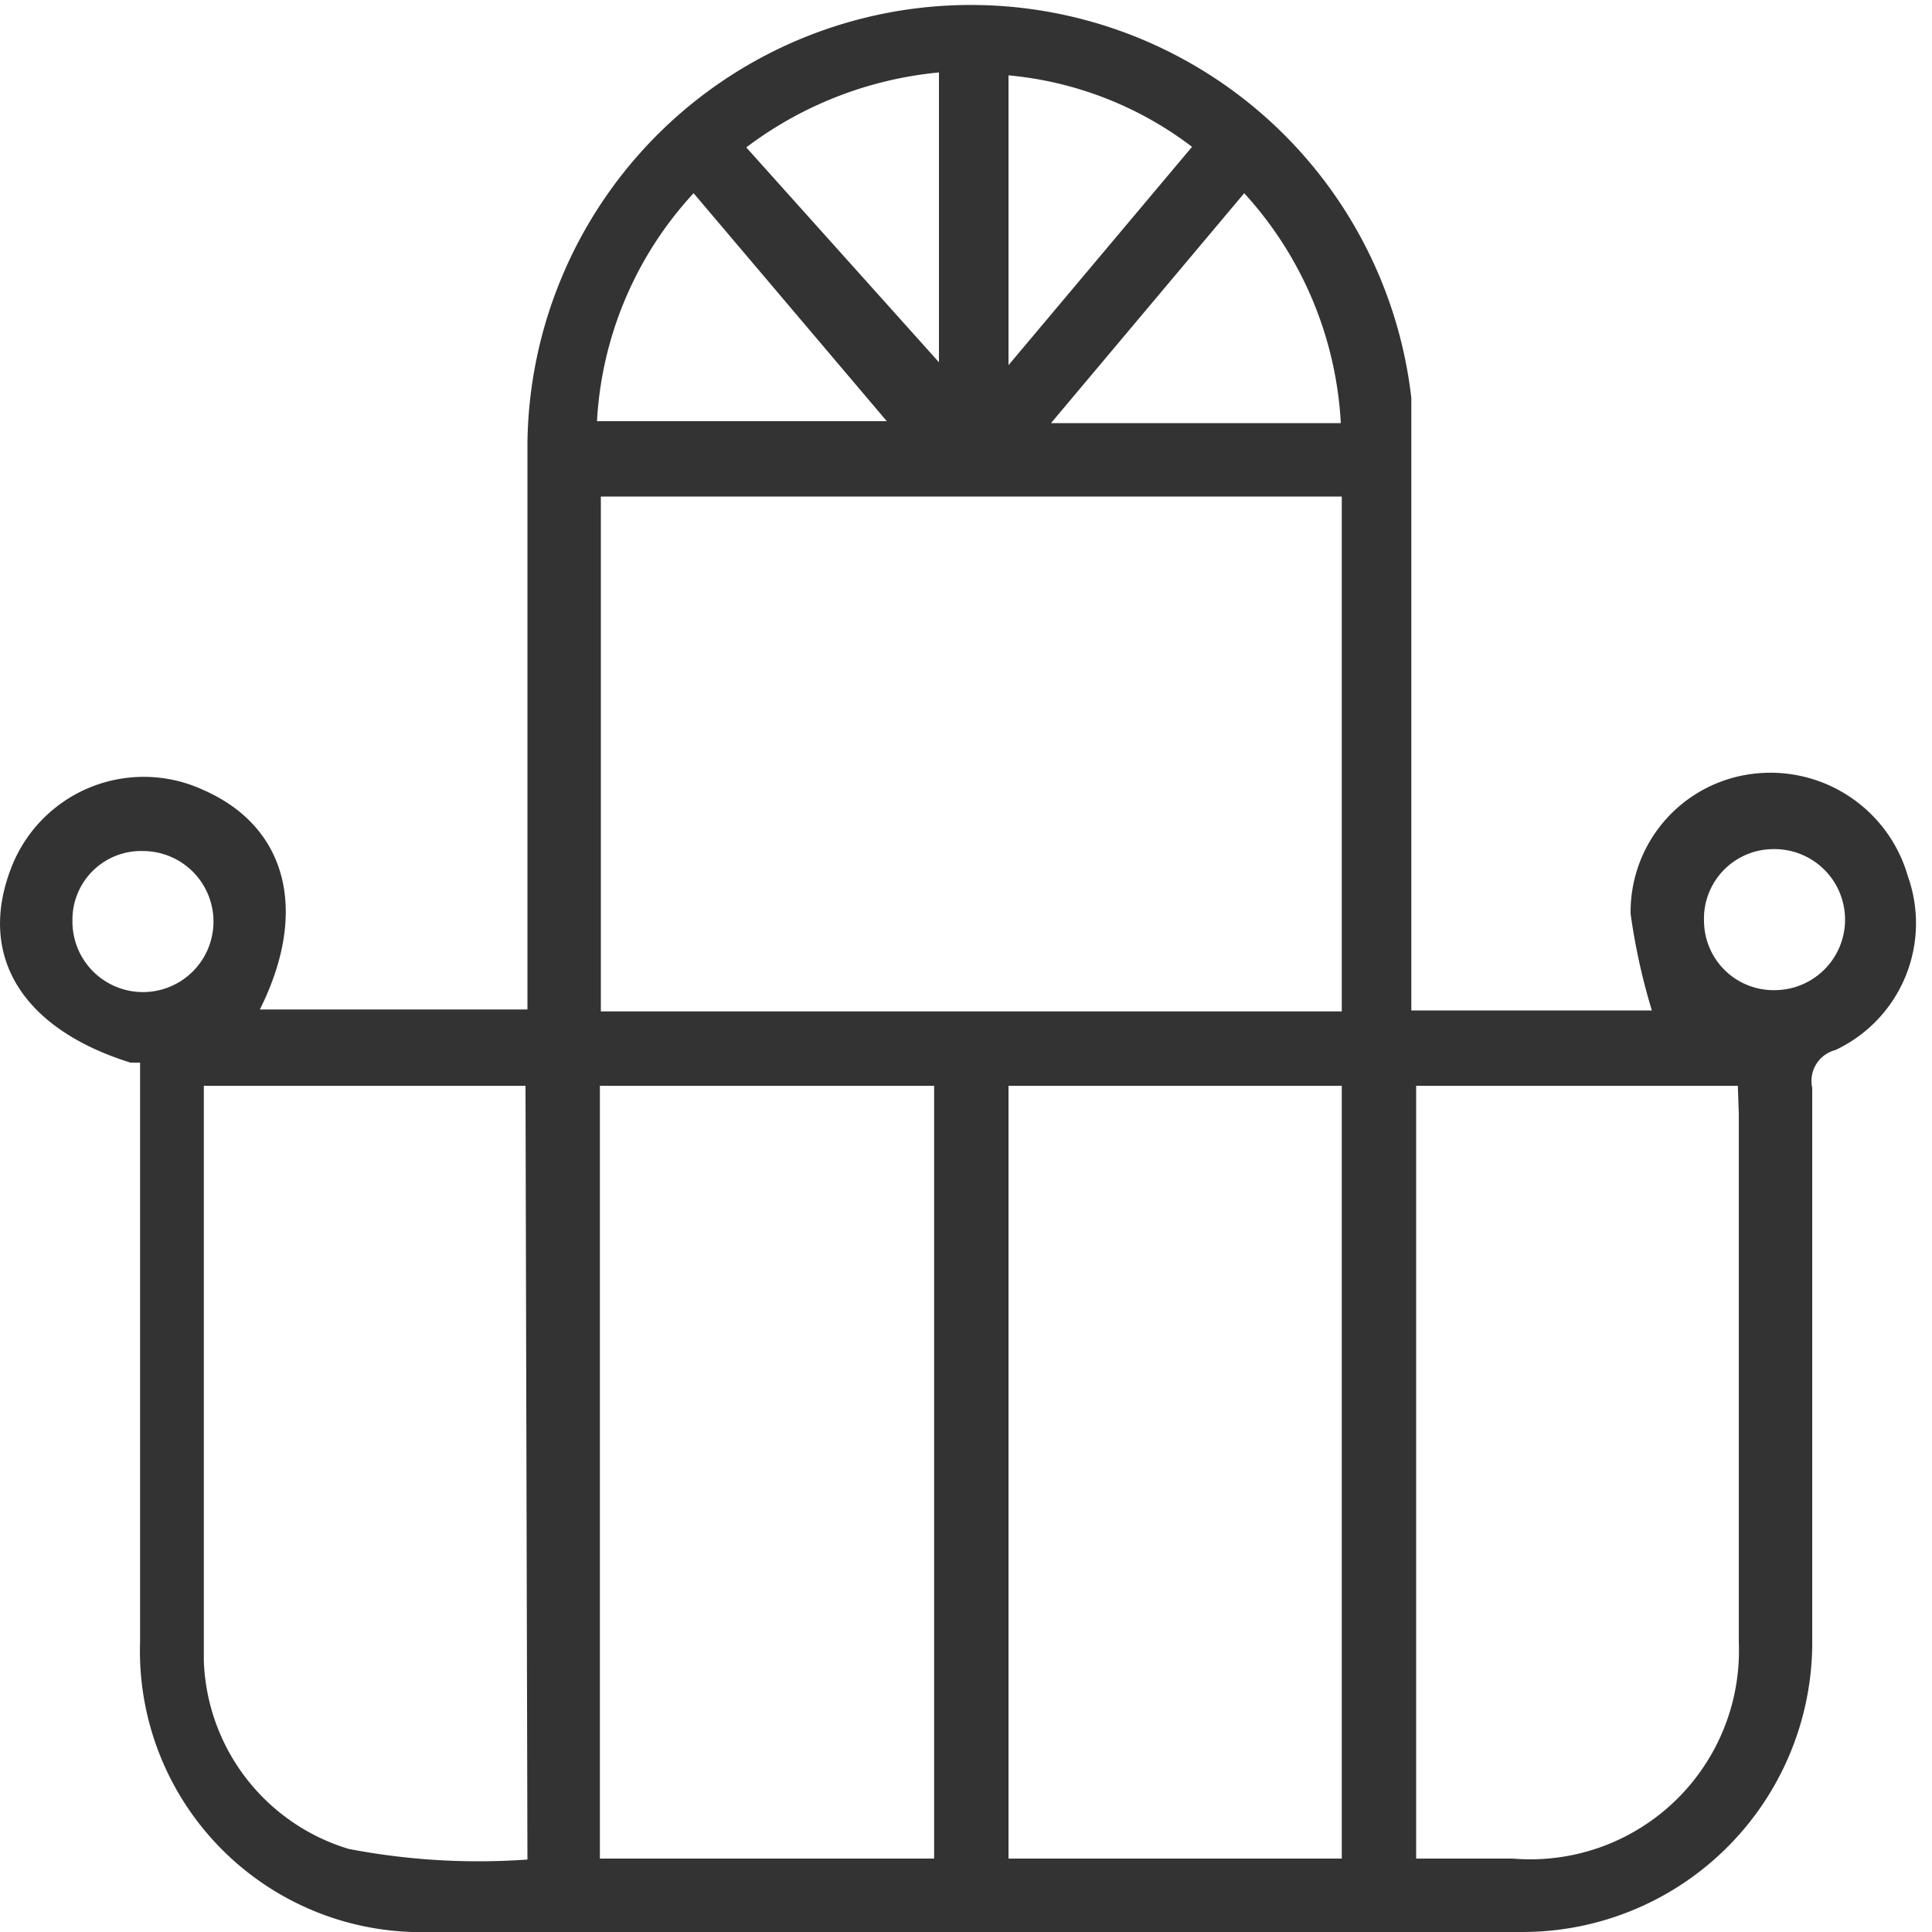 <svg id="Layer_1" data-name="Layer 1" xmlns="http://www.w3.org/2000/svg" viewBox="0 0 20 20"><defs><style>.cls-1{fill:#333;}</style></defs><title>icon_Phong</title><path class="cls-1" d="M1.35,11C.23,10.65-.23,9.9.11,9a1.47,1.47,0,0,1,2-.82c.86.38,1.09,1.25.58,2.27H5.46v-.29c0-1.86,0-3.72,0-5.57a4.59,4.59,0,0,1,9.15-.47c0,.24,0,.49,0,.73v5.61h2.49a6.52,6.52,0,0,1-.22-1,1.44,1.44,0,0,1,1.27-1.45,1.48,1.48,0,0,1,1.6,1.06A1.45,1.45,0,0,1,19,10.87a.33.33,0,0,0-.24.39c0,1.9,0,3.8,0,5.69a3,3,0,0,1-3,3.05c-3.77,0-7.54,0-11.31,0a2.91,2.91,0,0,1-3-3V11ZM13.89,5.14H6.22v5.33h7.67Zm-7.68,6.1v8H9.67v-8Zm4.23,0v8h3.45v-8Zm-5,0H2.11l0,.06c0,2,0,3.93,0,5.89a2.11,2.11,0,0,0,1.5,1.95,7.12,7.12,0,0,0,1.85.11Zm12.55,0H14.66v8h1A2.16,2.16,0,0,0,18,17c0-1.82,0-3.64,0-5.47ZM12.88,2l-2,2.38h3A3.83,3.83,0,0,0,12.88,2ZM7.18,2a3.78,3.78,0,0,0-1,2.36h3Zm.54-.48,2,2.23v-3A3.92,3.92,0,0,0,7.72,1.53Zm4.62,0a3.69,3.69,0,0,0-1.9-.74v3Zm5.3,8a.72.72,0,0,0,.73.73.73.73,0,1,0,0-1.46A.72.72,0,0,0,17.64,9.54ZM1.48,8.81a.71.71,0,0,0-.73.72.73.73,0,1,0,.73-.72Z"/></svg>